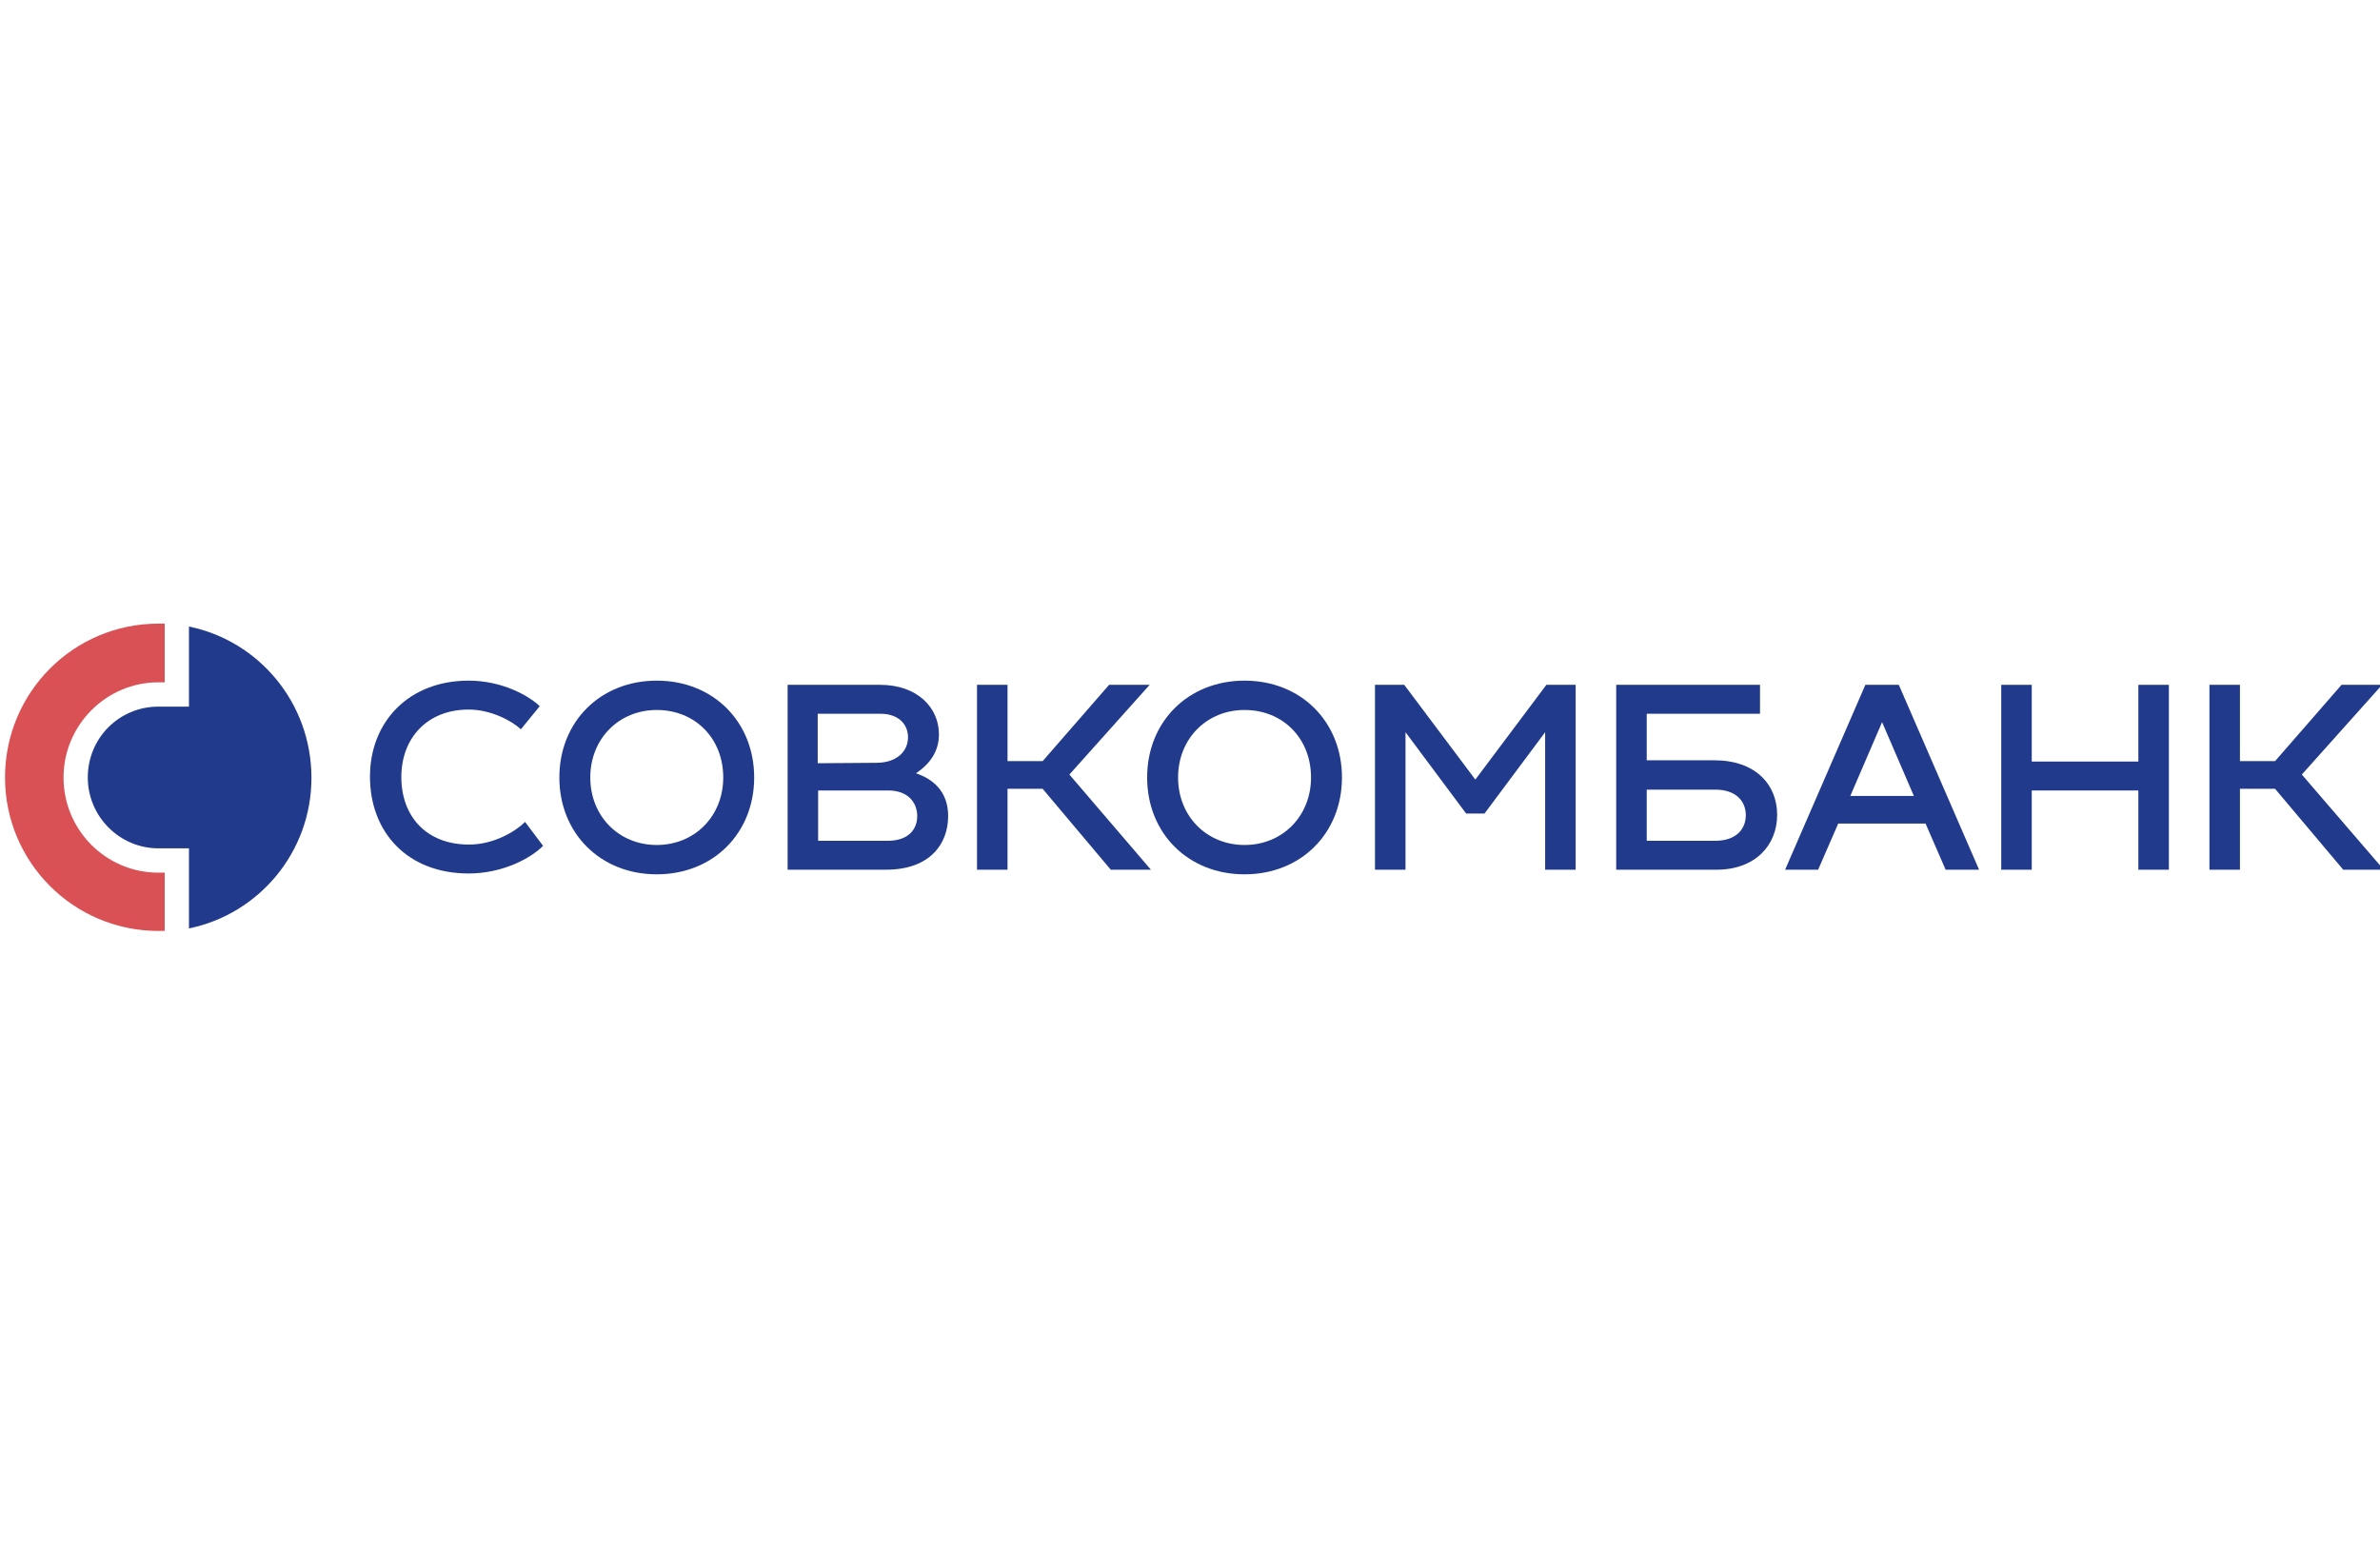 <?xml version="1.0" encoding="UTF-8"?> <svg xmlns="http://www.w3.org/2000/svg" width="512" height="334" viewBox="0 0 512 334" fill="none"><g clip-path="url(#clip0_2889_1378)"><g clip-path="url(#clip1_2889_1378)"><path d="M100.817 146.395C107.922 146.395 113.678 149.551 116.106 151.895L112.059 156.855C110.08 155.051 105.673 152.617 100.817 152.617C91.913 152.617 86.337 158.749 86.337 167.135C86.337 175.521 91.644 181.653 100.907 181.653C106.303 181.653 110.98 178.767 112.958 176.783L116.825 181.923C114.397 184.448 108.282 187.875 100.817 187.875C87.686 187.875 79.592 179.038 79.592 167.045C79.592 155.232 87.956 146.395 100.817 146.395Z" fill="#213A8B"></path><path d="M141.288 146.395C153.429 146.395 162.243 155.232 162.243 167.225C162.243 179.218 153.429 188.055 141.288 188.055C129.147 188.055 120.333 179.218 120.333 167.225C120.333 155.232 129.147 146.395 141.288 146.395ZM141.288 181.743C149.472 181.743 155.588 175.521 155.588 167.225C155.588 158.839 149.562 152.707 141.288 152.707C133.104 152.707 126.988 158.929 126.988 167.225C126.988 175.521 133.104 181.743 141.288 181.743Z" fill="#213A8B"></path><path d="M203.973 175.522C203.973 181.383 200.195 187.064 190.572 187.064H169.438V147.297H189.313C197.407 147.297 201.994 152.256 201.994 157.938C201.994 161.094 200.555 163.979 197.048 166.324C200.555 167.496 203.973 170.111 203.973 175.522ZM175.913 153.519V164.16L188.504 164.069C193 164.069 195.339 161.545 195.339 158.569C195.339 155.863 193.36 153.519 189.403 153.519H175.913ZM190.932 180.842C195.519 180.842 197.317 178.317 197.317 175.522C197.317 172.546 195.249 170.021 191.112 170.021H176.003V180.842H190.932Z" fill="#213A8B"></path><path d="M230.053 166.594L247.591 187.064H238.957L224.298 169.66H216.743V187.064H210.178V147.297H216.743V163.709H224.298L238.597 147.297H247.321L230.053 166.594Z" fill="#213A8B"></path><path d="M267.736 146.395C279.877 146.395 288.691 155.232 288.691 167.225C288.691 179.218 279.877 188.055 267.736 188.055C255.595 188.055 246.781 179.218 246.781 167.225C246.781 155.232 255.595 146.395 267.736 146.395ZM267.736 181.743C275.92 181.743 282.036 175.521 282.036 167.225C282.036 158.839 276.01 152.707 267.736 152.707C259.552 152.707 253.436 158.929 253.436 167.225C253.436 175.521 259.552 181.743 267.736 181.743Z" fill="#213A8B"></path><path d="M332.669 147.297H338.965V187.064H332.399V157.487L319.359 174.981H315.402L302.361 157.487V187.064H295.796V147.297H302.091L317.38 167.676L332.669 147.297Z" fill="#213A8B"></path><path d="M368.823 163.528C377.547 163.528 382.313 168.668 382.313 175.251C382.313 181.834 377.547 187.064 369.273 187.064H347.688V147.297H378.626V153.519H354.254V163.528H368.823ZM369.003 180.842C373.5 180.842 375.568 178.317 375.568 175.341C375.568 172.366 373.5 169.841 369.003 169.841H354.254V180.842H369.003Z" fill="#213A8B"></path><path d="M418.557 187.064L414.241 177.145H395.444L391.127 187.064H384.022L401.29 147.297H408.485L425.752 187.064H418.557ZM398.052 171.193H411.722L404.887 155.322L398.052 171.193Z" fill="#213A8B"></path><path d="M460.017 147.297H466.582V187.064H460.017V170.021H437.084V187.064H430.519V147.297H437.084V163.799H460.017V147.297Z" fill="#213A8B"></path><path d="M495.182 166.594L512.81 187.064H504.086L489.426 169.66H481.872V187.064H475.307V147.297H481.872V163.709H489.426L503.726 147.297H512.45L495.182 166.594Z" fill="#213A8B"></path><path d="M1.079 167.227C1.079 185.442 15.828 200.231 34.085 200.231C34.535 200.231 34.985 200.231 35.434 200.231V187.697H34.085C22.753 187.697 13.67 178.499 13.67 167.227C13.67 155.955 22.843 146.757 34.085 146.757H35.434V134.133C34.985 134.133 34.535 134.133 34.085 134.133C15.828 134.133 1.079 148.922 1.079 167.227Z" fill="#DA5155"></path><path d="M40.651 134.762V151.985H34.085C25.631 151.985 18.886 158.748 18.886 167.225C18.886 175.611 25.721 182.464 34.085 182.464H40.651V199.688C55.67 196.622 67.001 183.276 67.001 167.315C67.001 151.174 55.67 137.828 40.651 134.762Z" fill="#213A8B"></path></g></g><defs><clipPath id="clip0_2889_1378"><rect width="512" height="334" fill="white"></rect></clipPath><clipPath id="clip1_2889_1378"><rect width="512" height="67" fill="white" transform="translate(0 133.5)"></rect></clipPath></defs></svg> 